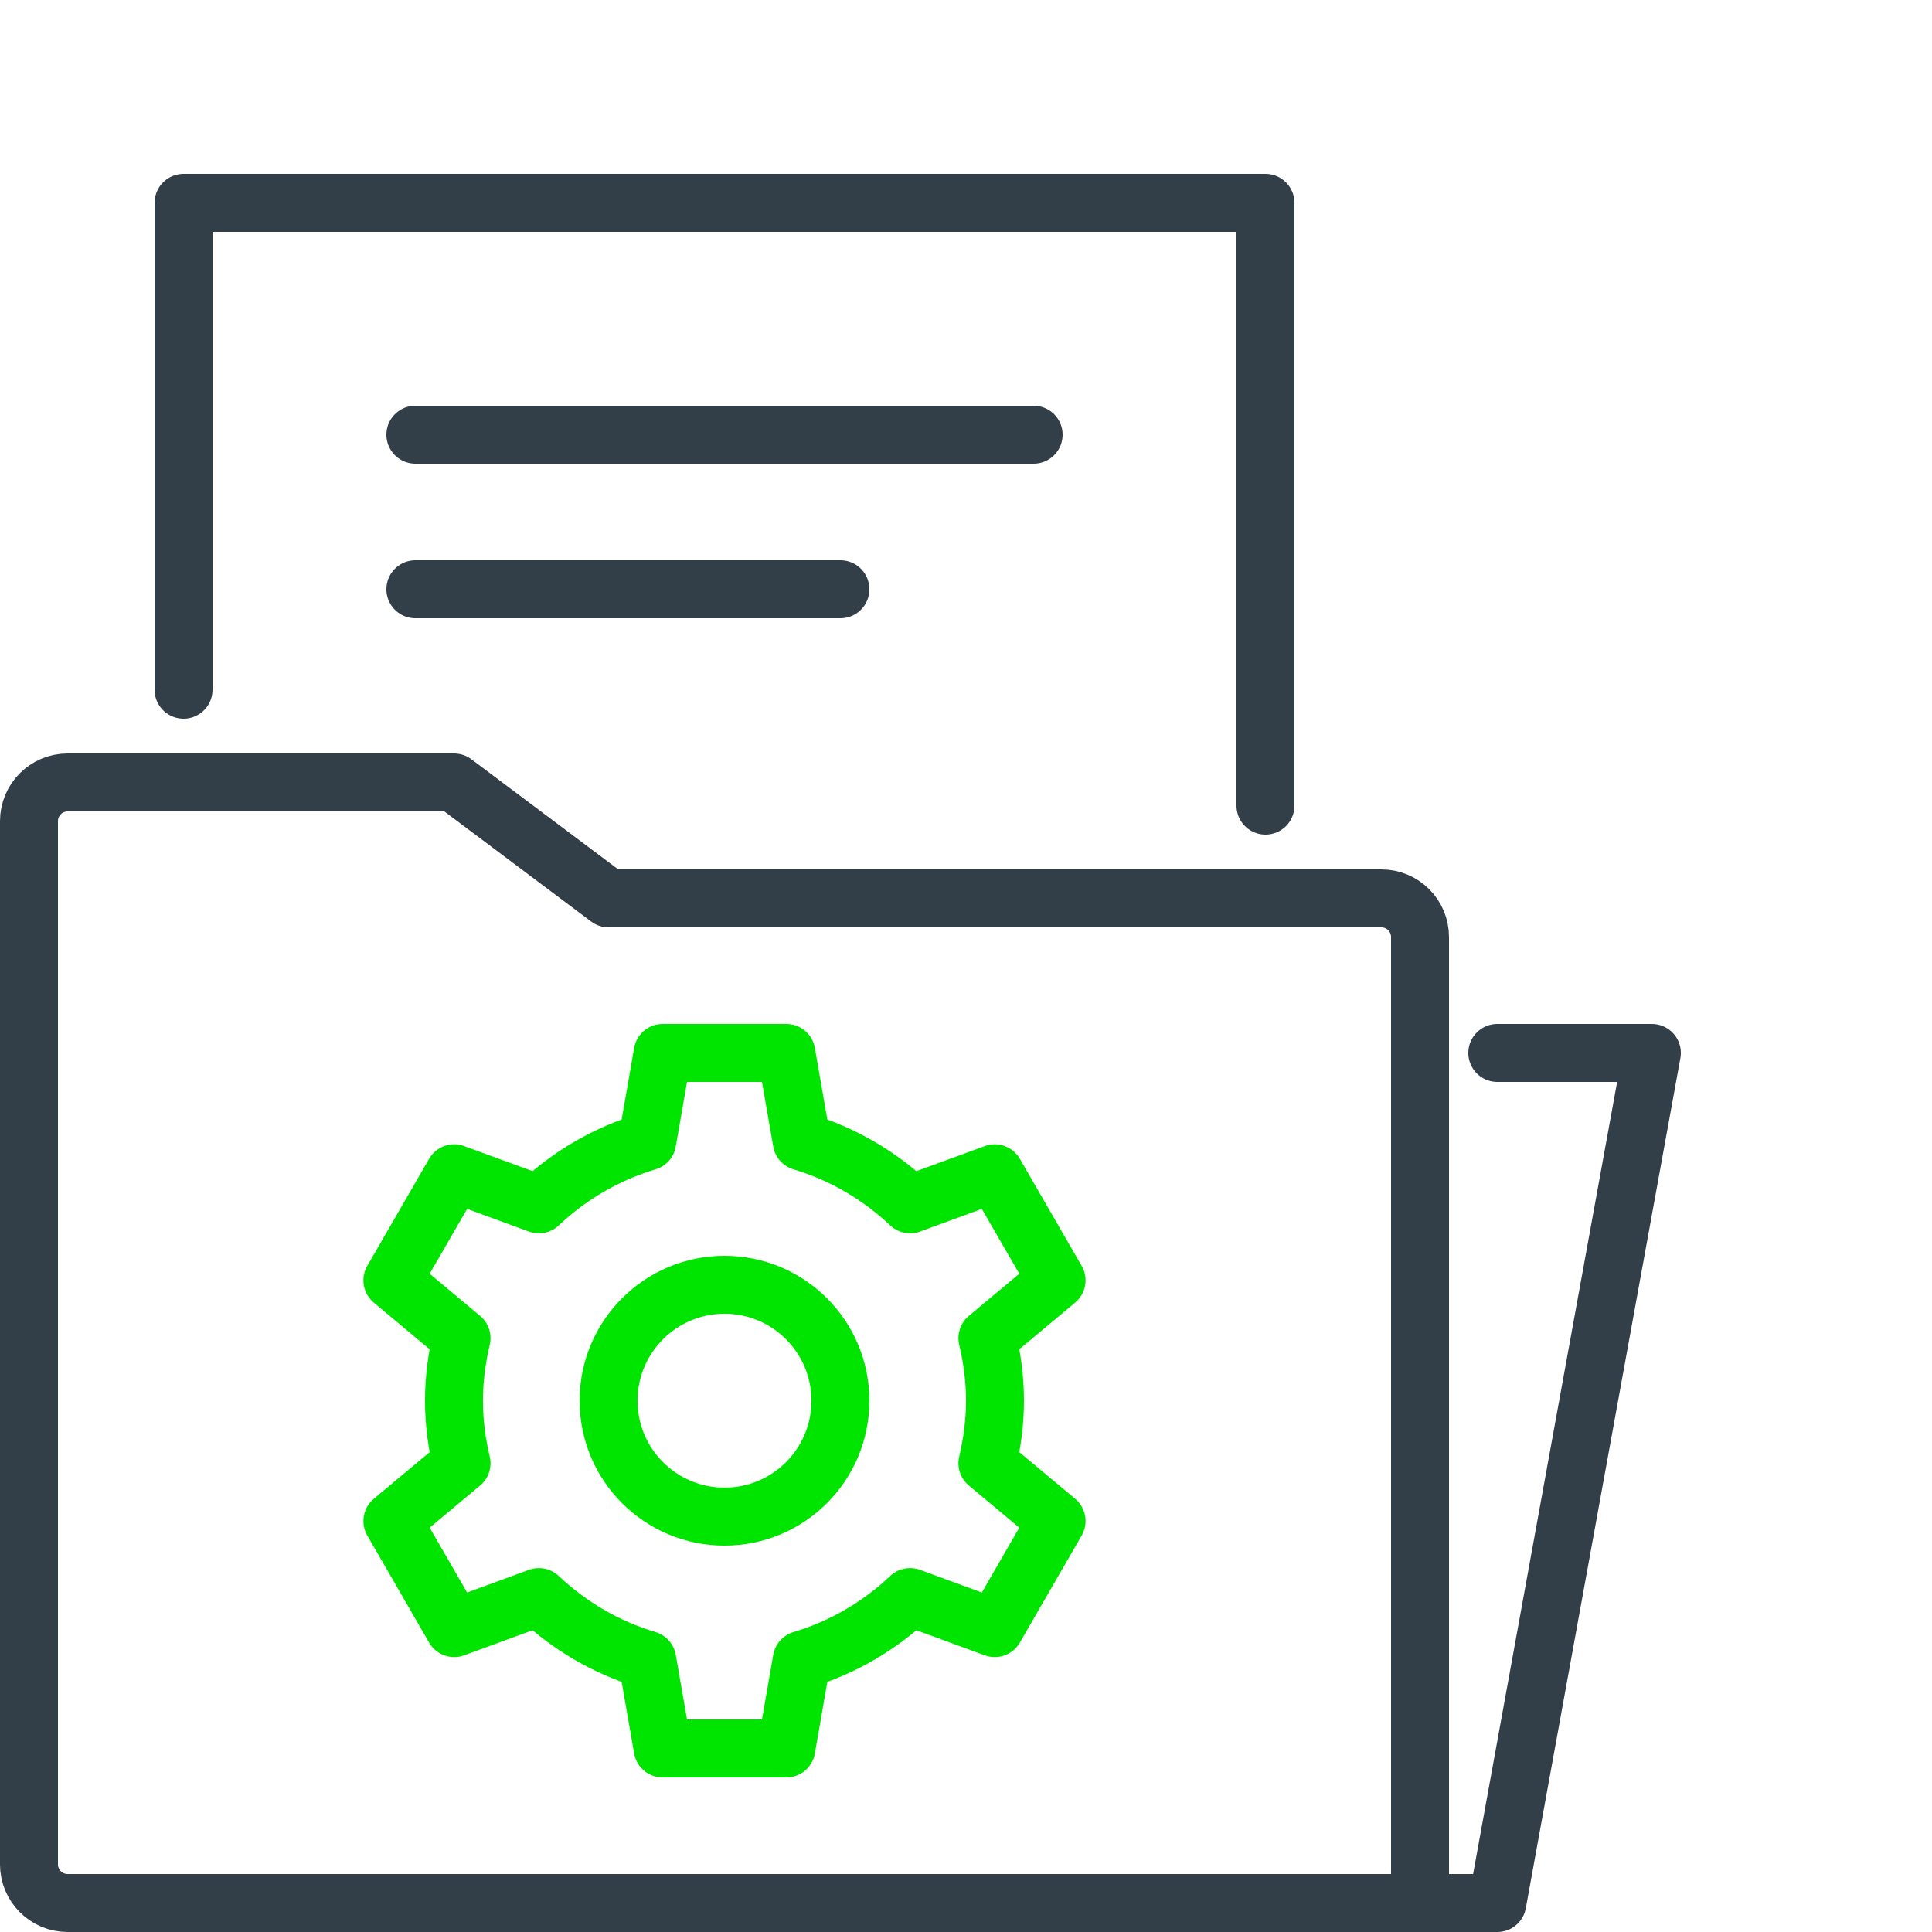 <?xml version="1.0" encoding="UTF-8"?> <svg xmlns="http://www.w3.org/2000/svg" id="Layer_1" viewBox="0 0 50 50"><defs><style>.cls-1{stroke:#323e48;}.cls-1,.cls-2{fill:none;stroke-linecap:round;stroke-linejoin:round;stroke-width:1.5px;}.cls-2{stroke:#00e500;}</style></defs><path class="cls-2" d="M25.75,36.25c0-.558-.072-1.099-.196-1.619l1.79-1.495-1.6-2.771-2.191.803c-.786-.743-1.74-1.307-2.803-1.624l-.4-2.294h-3.2l-.4,2.294c-1.064.317-2.018.881-2.804,1.624l-2.191-.803-1.6,2.771,1.79,1.495c-.123.52-.196,1.061-.196,1.619s.072,1.099.196,1.619l-1.79,1.495,1.6,2.771,2.191-.803c.786.743,1.74,1.307,2.804,1.624l.4,2.294h3.2l.4-2.294c1.063-.317,2.018-.881,2.803-1.624l2.191.803,1.6-2.771-1.79-1.495c.123-.52.196-1.061.196-1.619Z"></path><circle class="cls-2" cx="18.75" cy="36.25" r="3"></circle><path class="cls-1" d="M35.75,23.25c.552,0,1,.448,1,1v25H1.75c-.552,0-1-.448-1-1v-27c0-.552.448-1,1-1h10l4,3h20Z"></path><polyline class="cls-1" points="38.75 27.25 42.75 27.25 38.75 49.25 36.75 49.25"></polyline><polyline class="cls-1" points="4.75 17.85 4.75 5.25 32.75 5.25 32.75 20.85"></polyline><line class="cls-1" x1="10.75" y1="11.25" x2="26.75" y2="11.25"></line><line class="cls-1" x1="10.75" y1="15.25" x2="21.75" y2="15.25"></line></svg> 